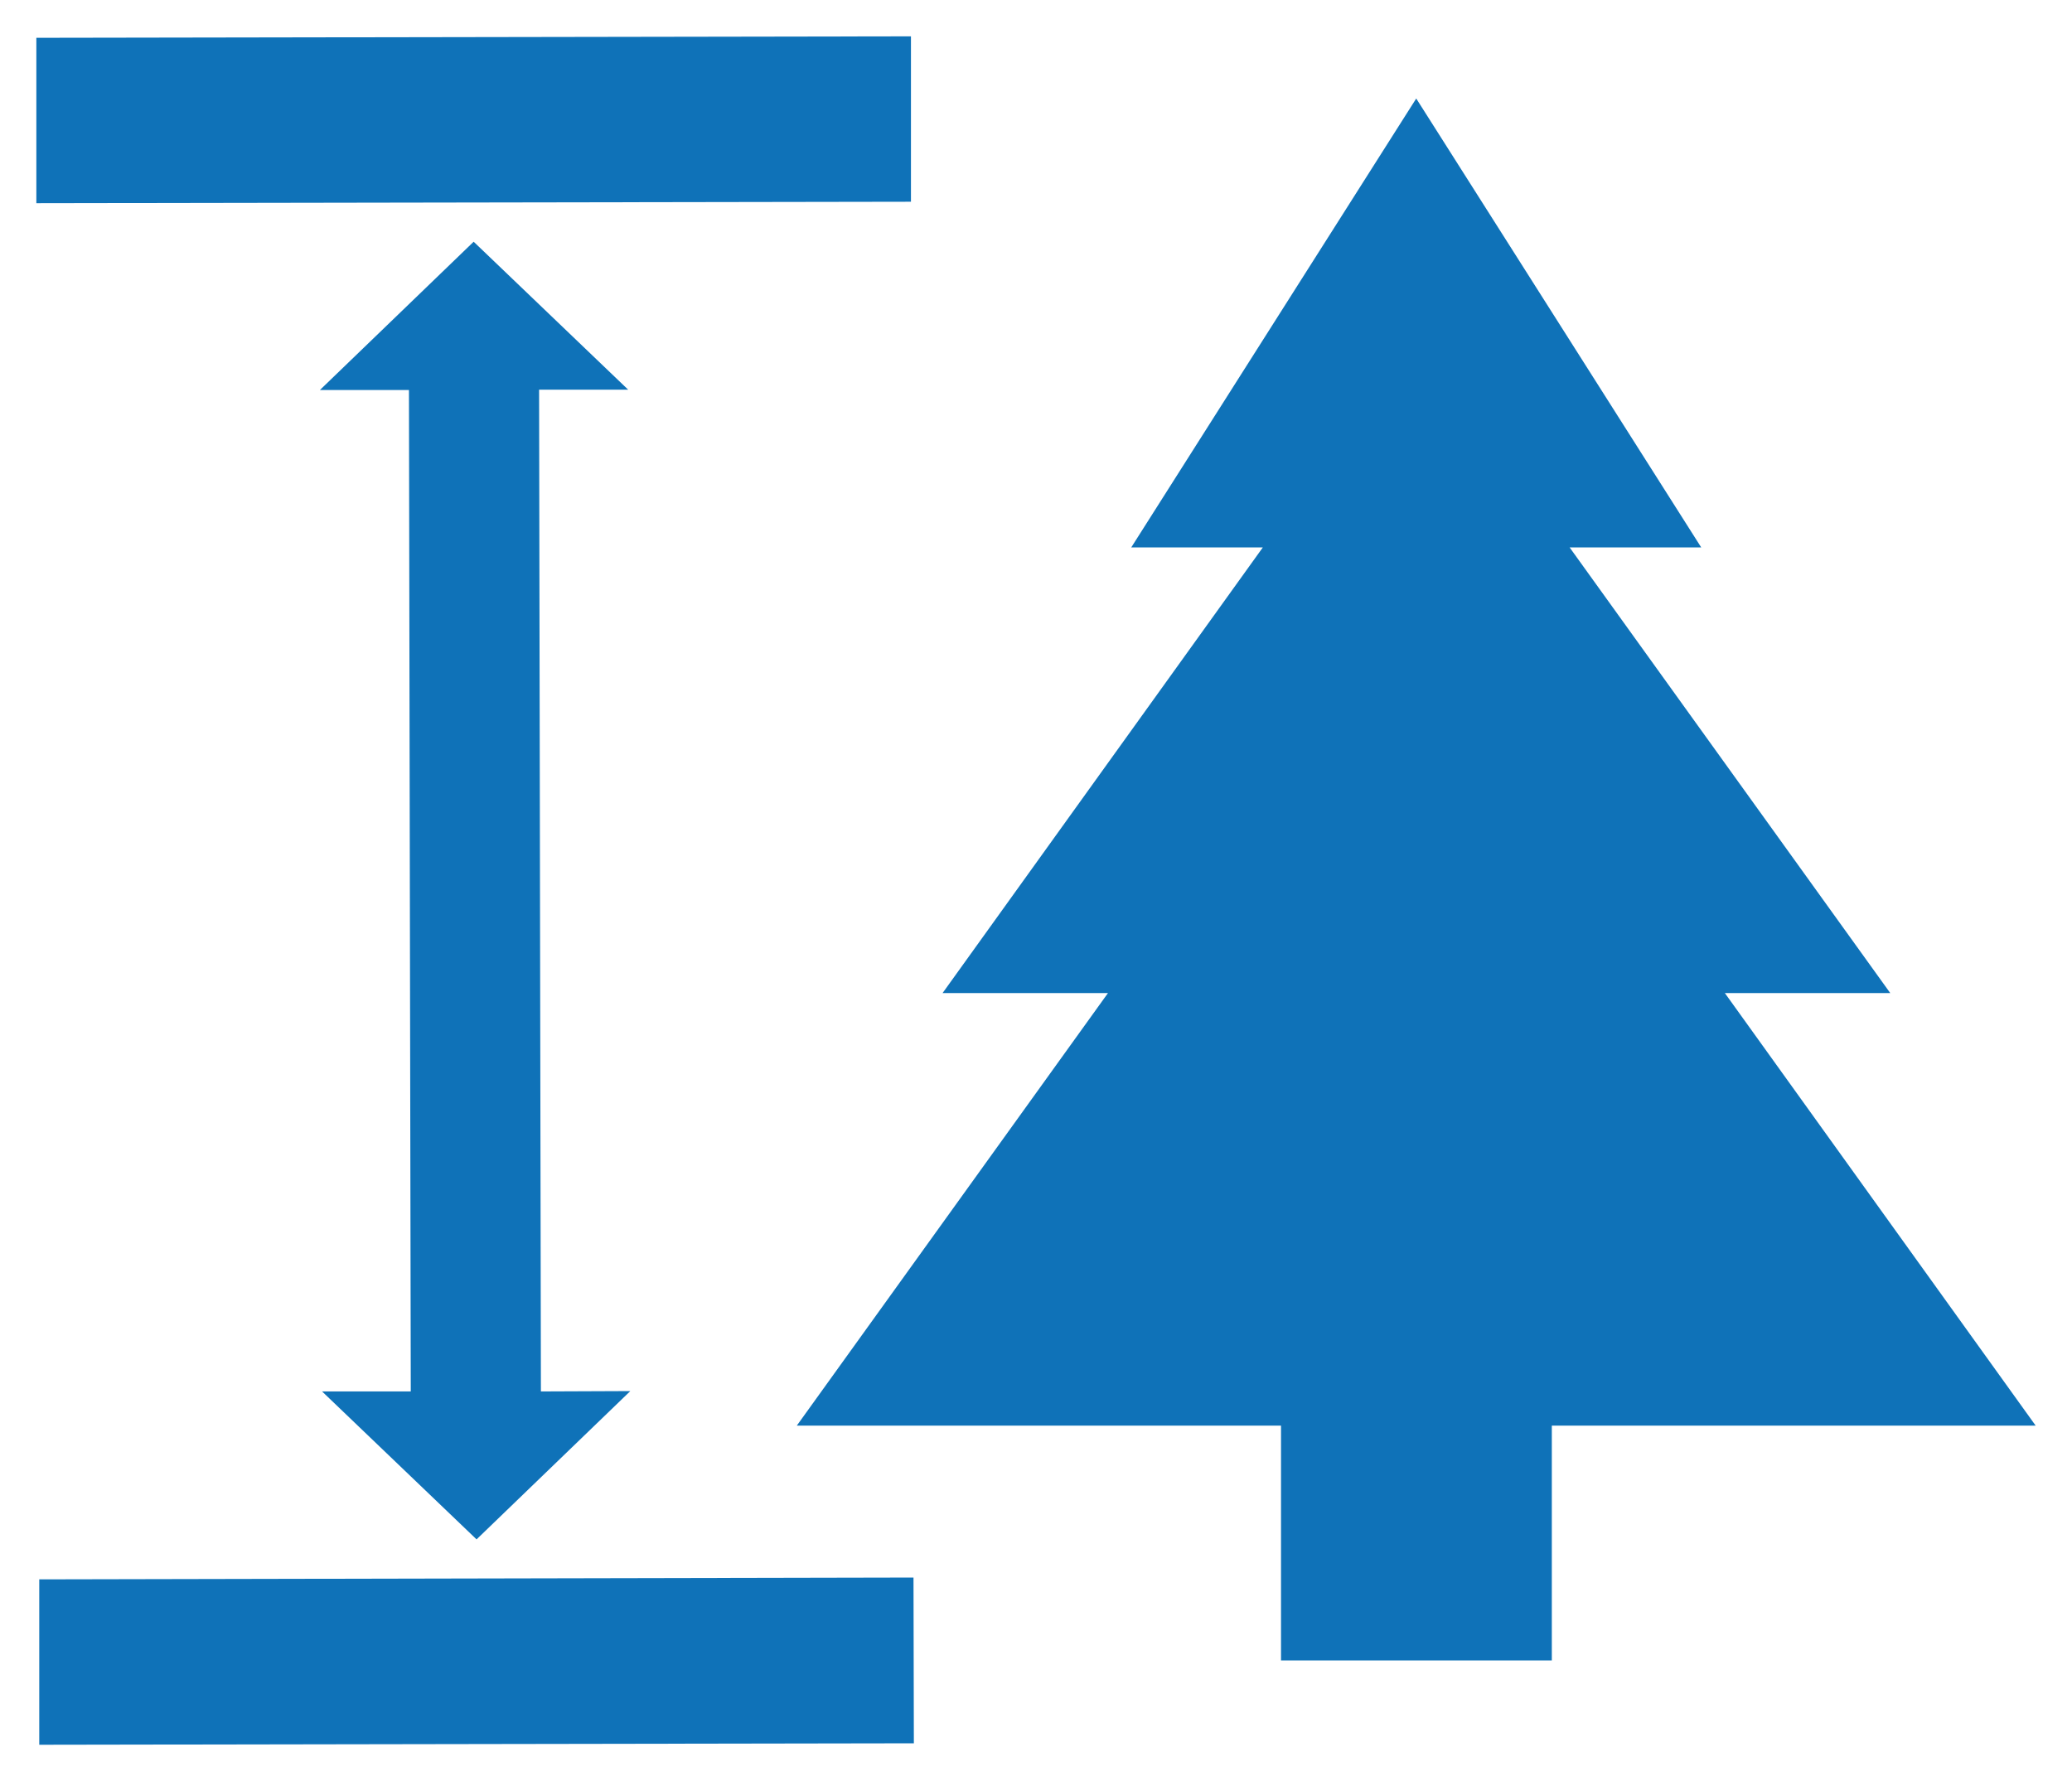 <?xml version="1.0" encoding="UTF-8"?>
<svg xmlns="http://www.w3.org/2000/svg" width="57" height="49" viewBox="0 0 57 49">
  <path fill="#0f72b8" d="M14.88 38.28l-.05-27.56h2.45l-4.25-4.07-4.23 4.08h2.45l.05 27.55H8.86l4.25 4.07 4.23-4.08zM25.06 1L1 1.04v4.55l24.06-.04zm.07 42.4l-24.05.05V48l24.06-.04zm22.32-16.08H52l-8.82-12.26h3.62L38.96 2.71l-7.84 12.35h3.62l-8.81 12.26h4.55l-8.56 11.9h13.32v6.46h7.45v-6.46H56z"></path>
</svg>
